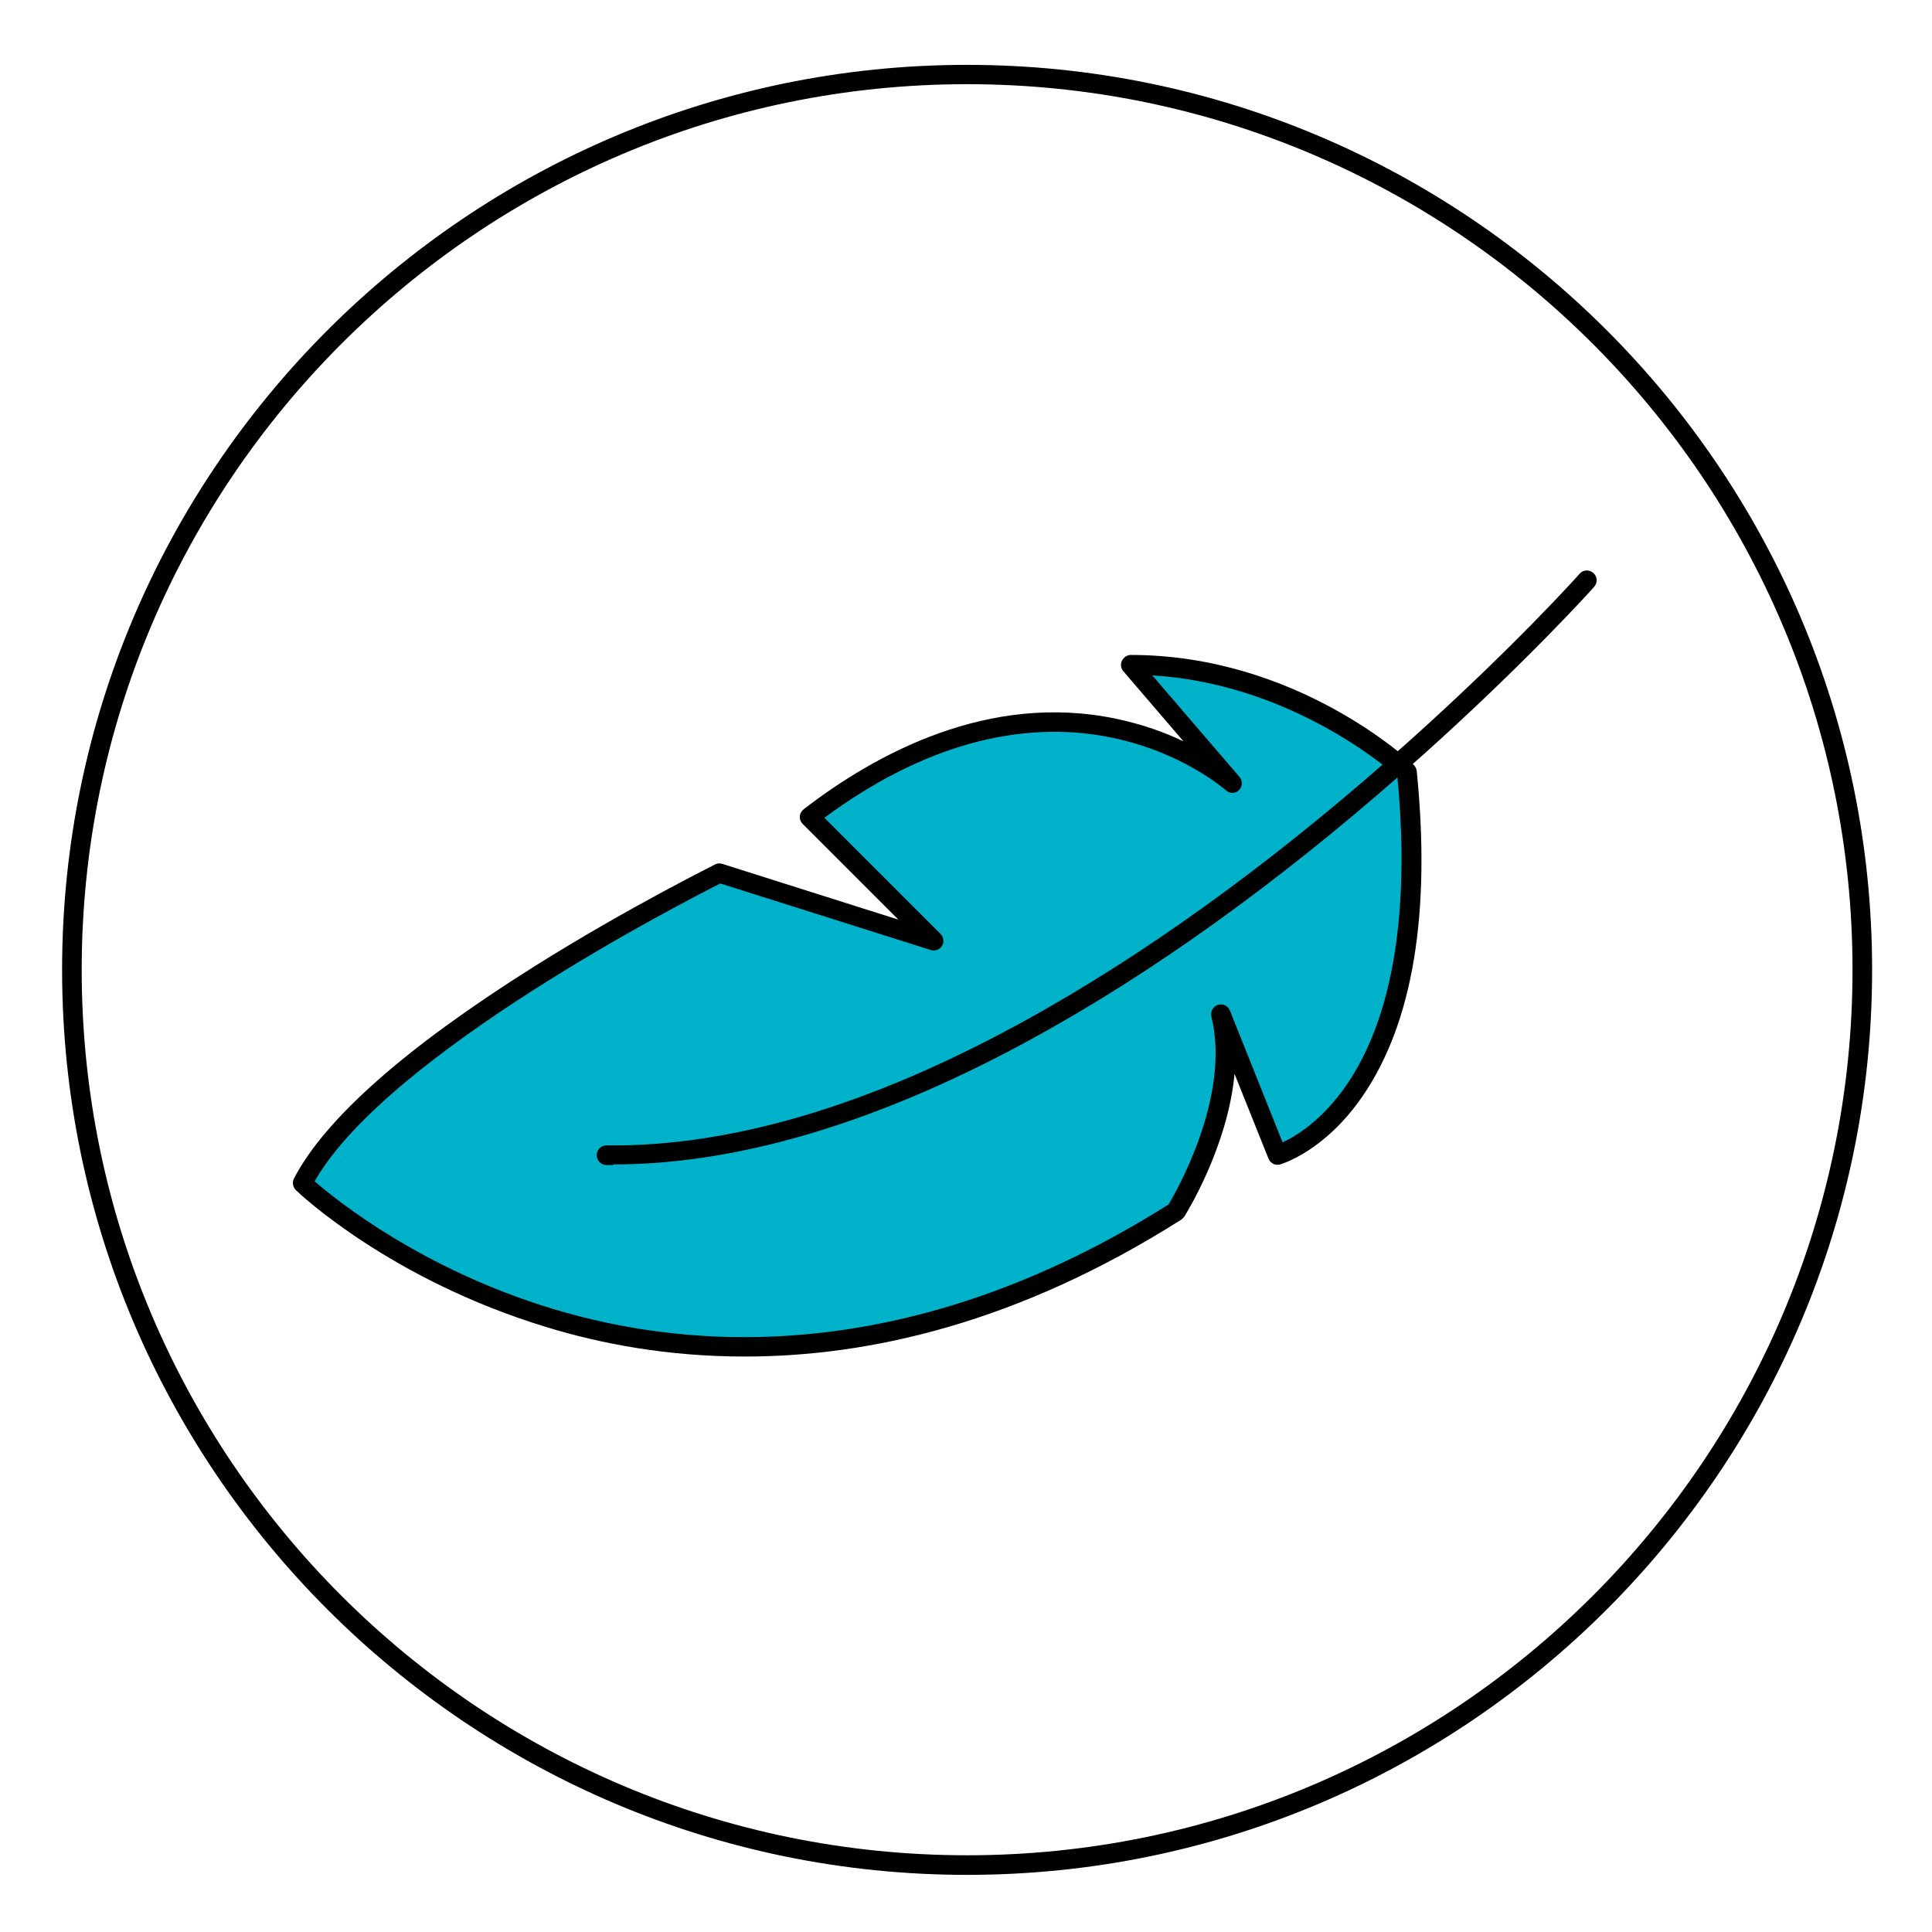 <?xml version="1.0" encoding="UTF-8"?>
<svg id="Layer_1" xmlns="http://www.w3.org/2000/svg" viewBox="0 0 70 70">
  <defs>
    <style>
      .cls-1 {
        fill: #00b2c9;
      }
    </style>
  </defs>
  <g>
    <path class="cls-1" d="M50.97,27.97s-4.08-3.88-10-3.88l3.67,4.29s-6.33-5.72-15.31,1.22l4.49,4.49-7.76-2.45s-12.45,6.12-15.11,11.23c0,0,13.27,12.66,31.64,1.02,0,0,2.45-3.88,1.63-7.15l2.04,5.1s5.92-1.63,4.7-13.88Z"/>
    <path d="M26.98,49.15c-2.78,0-5.21-.46-7.19-1.07-5.63-1.71-8.93-4.82-9.07-4.96-.11-.11-.14-.28-.07-.42,1.13-2.17,4.05-4.75,8.67-7.66,3.42-2.15,6.56-3.7,6.59-3.72.08-.04.17-.05.26-.02l6.38,2.02-3.47-3.47c-.07-.07-.11-.17-.1-.27,0-.1.06-.19.14-.26,2.62-2.02,6.71-4.24,11.31-3.28.96.2,1.78.5,2.45.82l-2.18-2.54c-.09-.1-.11-.25-.05-.38.06-.12.18-.21.32-.21,5.99,0,10.07,3.81,10.25,3.98.06.06.1.14.11.22.52,5.16-.14,9.12-1.95,11.77-1.38,2.02-2.94,2.47-3,2.49-.17.05-.35-.04-.42-.21l-1.23-3.07c-.25,2.65-1.74,5.04-1.82,5.17-.03.04-.07.08-.11.11-5.93,3.76-11.33,4.96-15.81,4.96ZM11.4,42.8c.79.69,3.9,3.19,8.62,4.62,5.03,1.53,12.99,2.1,22.32-3.78.31-.52,2.26-3.95,1.55-6.81-.04-.18.06-.36.23-.42.18-.06.37.03.44.2l1.91,4.78c.48-.22,1.46-.81,2.36-2.14,2.07-3.08,2.13-7.71,1.8-11.11-.61-.53-4.07-3.38-8.88-3.67l3.16,3.68c.12.14.11.35-.02.48-.13.13-.34.13-.48,0-.01-.01-1.57-1.39-4.16-1.91-3.32-.68-6.9.33-10.38,2.91l4.21,4.21c.11.11.14.29.05.43-.08.14-.25.2-.41.15l-7.62-2.41c-1.29.65-12.02,6.15-14.69,10.77Z"/>
  </g>
  <path d="M35.04,67.93c-18.08,0-32.79-14.71-32.79-32.79S16.96,2.35,35.04,2.35s32.79,14.71,32.79,32.79-14.71,32.79-32.79,32.79ZM35.04,3.05C17.35,3.05,2.96,17.45,2.96,35.14s14.39,32.08,32.08,32.08,32.08-14.39,32.08-32.08S52.73,3.05,35.04,3.05Z"/>
  <path d="M22.22,42.21c-.08,0-.16,0-.25,0-.19,0-.35-.16-.35-.36,0-.19.16-.35.35-.35h0c4.74.06,10.1-1.61,15.95-4.96,4.27-2.44,8.7-5.71,13.16-9.71,3.75-3.36,6.13-6.01,6.15-6.04.13-.15.35-.16.5-.03.15.13.16.35.03.5-.02.03-2.43,2.71-6.2,6.09-4.5,4.03-8.96,7.33-13.28,9.79-5.86,3.35-11.27,5.05-16.06,5.05Z"/>
</svg>